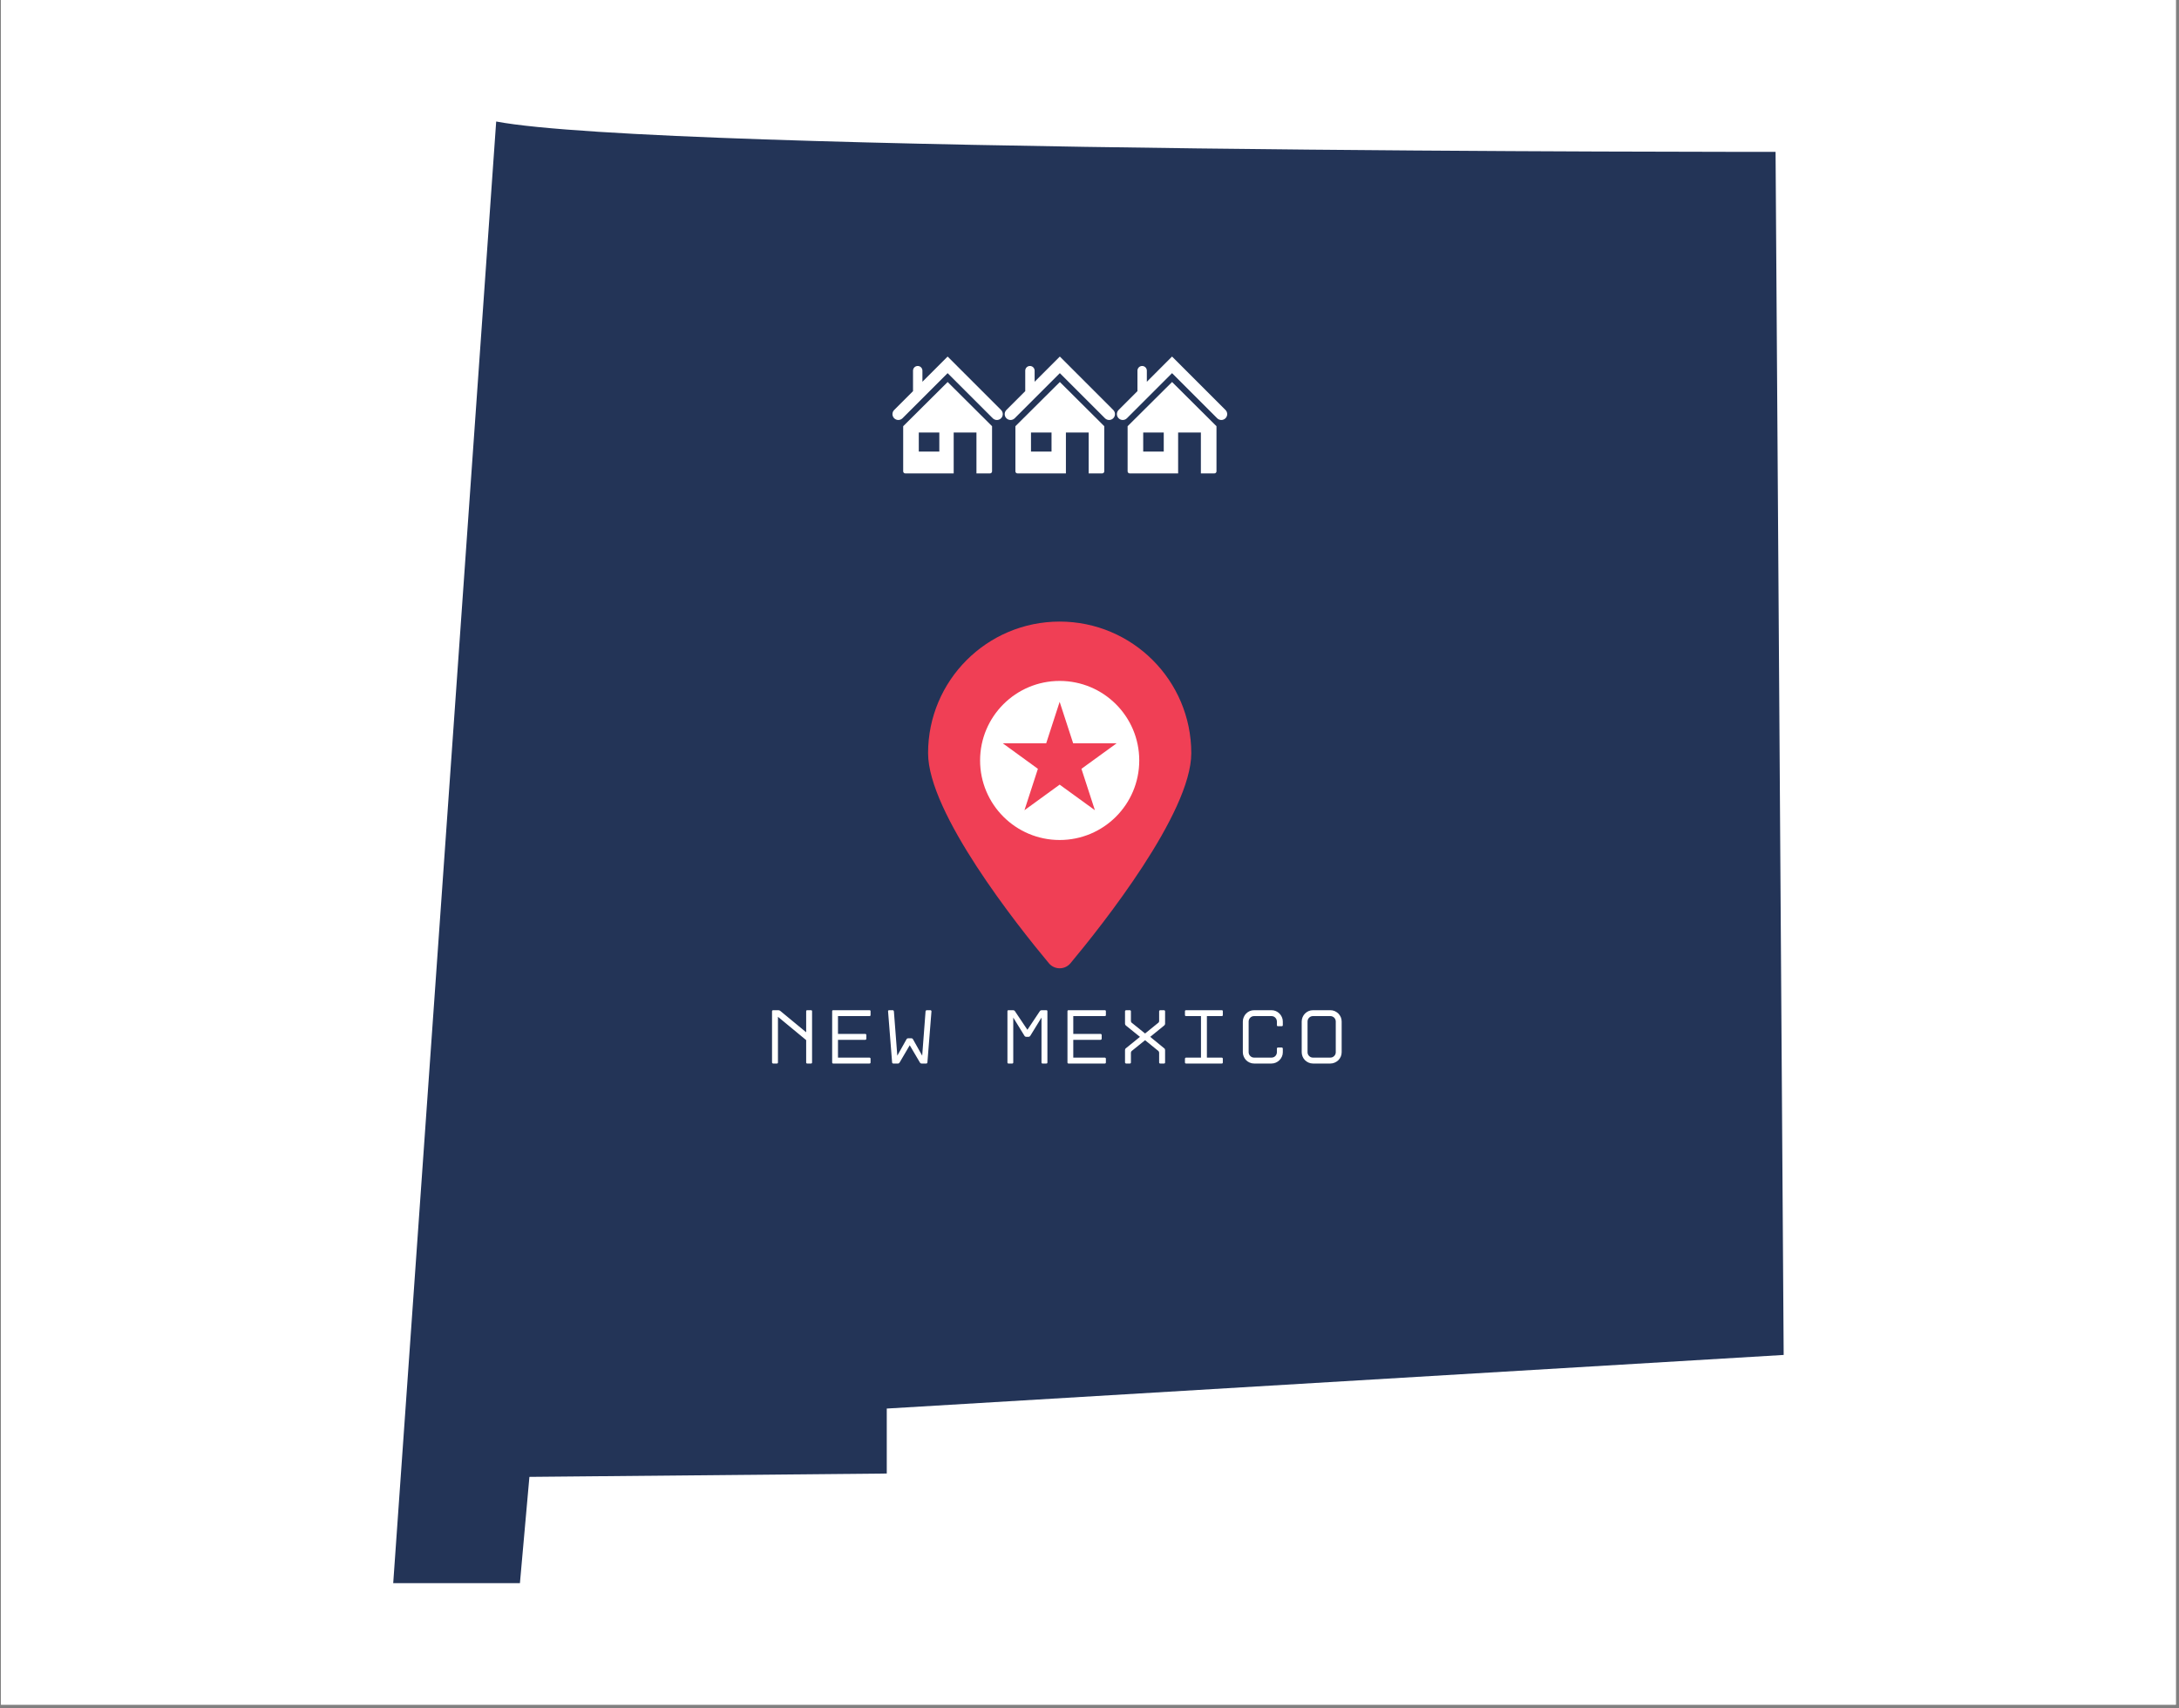 <svg xmlns="http://www.w3.org/2000/svg" xmlns:xlink="http://www.w3.org/1999/xlink" width="662" zoomAndPan="magnify" viewBox="0 0 496.5 389.25" height="519" preserveAspectRatio="xMidYMid meet" version="1.0"><rect x="0" y="0" width="496.5" height="389.25" fill="#808080" stroke="none"/><defs><clipPath id="cf875ae2dc"><path d="M 0.227 0 L 495.773 0 L 495.773 388.5 L 0.227 388.5 Z M 0.227 0 " clip-rule="nonzero"/></clipPath><clipPath id="167f83afce"><path d="M 89.312 27.691 L 406.703 27.691 L 406.703 360.797 L 89.312 360.797 Z M 89.312 27.691 " clip-rule="nonzero"/></clipPath><clipPath id="b270492b90"><path d="M 203.164 81.258 L 228.617 81.258 L 228.617 96 L 203.164 96 Z M 203.164 81.258 " clip-rule="nonzero"/></clipPath><clipPath id="5f992c7105"><path d="M 228.734 81.258 L 254.184 81.258 L 254.184 96 L 228.734 96 Z M 228.734 81.258 " clip-rule="nonzero"/></clipPath><clipPath id="9c8ff7ea2d"><path d="M 254.301 81.258 L 279.754 81.258 L 279.754 96 L 254.301 96 Z M 254.301 81.258 " clip-rule="nonzero"/></clipPath></defs><g clip-path="url(#cf875ae2dc)"><path fill="#ffffff" d="M 0.227 0 L 495.773 0 L 495.773 388.5 L 0.227 388.5 Z M 0.227 0 " fill-opacity="1" fill-rule="nonzero"/><path fill="#ffffff" d="M 0.227 0 L 495.773 0 L 495.773 388.5 L 0.227 388.5 Z M 0.227 0 " fill-opacity="1" fill-rule="nonzero"/></g><g clip-path="url(#167f83afce)"><path fill="#233457" d="M 404.57 34.609 C 404.57 34.609 150.477 34.824 113.059 27.691 L 89.598 360.797 L 118.469 360.797 L 120.629 336.582 L 202.055 335.82 L 202.055 321.012 L 406.422 308.793 L 404.574 34.613 " fill-opacity="1" fill-rule="nonzero"/></g><path fill="#f03f55" d="M 271.441 171.645 C 271.441 185.289 251.094 210.914 243.918 219.52 C 242.637 221.059 240.273 221.059 238.992 219.52 C 231.816 210.914 211.469 185.289 211.469 171.645 C 211.469 155.09 224.895 141.66 241.449 141.66 C 258.016 141.66 271.441 155.09 271.441 171.645 " fill-opacity="1" fill-rule="nonzero"/><path fill="#ffffff" d="M 249.48 184.648 L 241.449 178.82 L 233.43 184.648 L 236.492 175.215 L 228.473 169.387 L 238.387 169.387 L 241.449 159.953 L 244.523 169.387 L 254.445 169.387 L 246.414 175.215 Z M 241.449 155.184 C 231.445 155.184 223.32 163.297 223.32 173.312 C 223.32 183.324 231.445 191.438 241.449 191.438 C 251.473 191.438 259.586 183.324 259.586 173.312 C 259.586 163.297 251.473 155.184 241.449 155.184 Z M 299.172 231.57 C 298.824 231.57 298.539 231.691 298.293 231.93 C 298.051 232.18 297.934 232.473 297.934 232.812 L 297.934 239.793 C 297.934 240.133 298.051 240.426 298.293 240.664 C 298.539 240.914 298.824 241.031 299.172 241.031 L 303.121 241.031 C 303.461 241.031 303.754 240.914 304.004 240.664 C 304.242 240.426 304.363 240.133 304.363 239.793 L 304.363 232.812 C 304.363 232.473 304.242 232.18 304.004 231.93 C 303.754 231.691 303.461 231.57 303.121 231.57 Z M 299.172 242.379 C 298.82 242.379 298.48 242.312 298.172 242.172 C 297.859 242.039 297.586 241.852 297.352 241.625 C 297.121 241.391 296.941 241.117 296.805 240.801 C 296.672 240.48 296.602 240.145 296.602 239.793 L 296.602 232.812 C 296.602 232.457 296.672 232.125 296.805 231.812 C 296.941 231.492 297.121 231.219 297.352 230.984 C 297.586 230.754 297.859 230.566 298.172 230.426 C 298.48 230.293 298.82 230.227 299.172 230.227 L 303.121 230.227 C 303.477 230.227 303.809 230.293 304.121 230.426 C 304.434 230.566 304.707 230.754 304.949 230.984 C 305.18 231.219 305.367 231.492 305.508 231.812 C 305.641 232.125 305.707 232.457 305.707 232.812 L 305.707 239.793 C 305.707 240.145 305.641 240.48 305.508 240.801 C 305.367 241.117 305.18 241.391 304.949 241.625 C 304.707 241.852 304.434 242.039 304.121 242.172 C 303.809 242.312 303.477 242.379 303.121 242.379 Z M 292.051 233.871 L 291.195 233.871 C 291.031 233.871 290.949 233.789 290.949 233.625 L 290.949 232.789 C 290.938 232.453 290.809 232.156 290.578 231.926 C 290.344 231.684 290.051 231.57 289.711 231.57 L 285.758 231.57 C 285.414 231.57 285.121 231.691 284.879 231.93 C 284.641 232.18 284.512 232.473 284.512 232.812 L 284.512 239.793 C 284.512 240.133 284.641 240.426 284.879 240.664 C 285.121 240.914 285.414 241.031 285.758 241.031 L 289.711 241.031 C 290.051 241.031 290.344 240.914 290.578 240.688 C 290.809 240.453 290.938 240.164 290.949 239.828 L 290.949 238.973 C 290.949 238.914 290.969 238.859 291.016 238.809 C 291.07 238.754 291.121 238.727 291.195 238.727 L 292.051 238.727 C 292.117 238.727 292.176 238.754 292.223 238.809 C 292.27 238.859 292.297 238.914 292.297 238.973 L 292.297 239.828 C 292.297 240.18 292.223 240.512 292.082 240.82 C 291.941 241.125 291.758 241.391 291.523 241.625 C 291.289 241.852 291.023 242.039 290.711 242.172 C 290.398 242.312 290.062 242.379 289.711 242.379 L 285.758 242.379 C 285.406 242.379 285.066 242.312 284.754 242.172 C 284.441 242.039 284.172 241.852 283.941 241.625 C 283.715 241.391 283.527 241.117 283.395 240.801 C 283.254 240.48 283.188 240.145 283.188 239.793 L 283.188 232.812 C 283.188 232.457 283.254 232.125 283.395 231.812 C 283.527 231.492 283.715 231.219 283.941 230.984 C 284.172 230.754 284.441 230.566 284.754 230.426 C 285.066 230.293 285.406 230.227 285.758 230.227 L 289.711 230.227 C 290.062 230.227 290.398 230.293 290.711 230.426 C 291.023 230.566 291.289 230.746 291.523 230.98 C 291.758 231.207 291.941 231.477 292.082 231.793 C 292.223 232.105 292.297 232.438 292.297 232.789 L 292.297 233.625 C 292.297 233.789 292.207 233.871 292.051 233.871 Z M 270 242.133 L 270 241.277 C 270 241.219 270.027 241.164 270.074 241.113 C 270.121 241.059 270.18 241.031 270.254 241.031 L 273.652 241.031 L 273.652 231.57 L 270.254 231.57 C 270.09 231.57 270 231.484 270 231.32 L 270 230.473 C 270 230.305 270.09 230.227 270.254 230.227 L 278.383 230.227 C 278.551 230.227 278.629 230.305 278.629 230.473 L 278.629 231.32 C 278.629 231.484 278.551 231.57 278.383 231.57 L 275 231.57 L 275 241.031 L 278.383 241.031 C 278.457 241.031 278.516 241.059 278.562 241.113 C 278.609 241.164 278.629 241.219 278.629 241.277 L 278.629 242.133 C 278.629 242.293 278.551 242.379 278.383 242.379 L 270.254 242.379 C 270.09 242.379 270 242.293 270 242.133 Z M 263.926 239.508 L 260.914 237.062 L 257.883 239.508 C 257.754 239.613 257.688 239.746 257.688 239.914 L 257.688 242.133 C 257.688 242.293 257.609 242.379 257.441 242.379 L 256.59 242.379 C 256.527 242.379 256.477 242.352 256.422 242.305 C 256.371 242.258 256.344 242.199 256.344 242.133 L 256.344 239.293 C 256.344 239.234 256.363 239.168 256.395 239.078 C 256.43 239 256.477 238.941 256.535 238.906 L 259.746 236.301 L 256.535 233.711 C 256.41 233.609 256.344 233.469 256.344 233.305 L 256.344 230.473 C 256.344 230.414 256.371 230.352 256.422 230.301 C 256.477 230.254 256.527 230.227 256.59 230.227 L 257.441 230.227 C 257.516 230.227 257.57 230.254 257.621 230.301 C 257.668 230.352 257.688 230.414 257.688 230.473 L 257.688 232.703 C 257.688 232.766 257.707 232.836 257.742 232.918 C 257.773 232.996 257.82 233.059 257.883 233.09 L 260.914 235.535 L 263.926 233.09 C 263.984 233.059 264.031 232.996 264.07 232.918 C 264.105 232.836 264.117 232.766 264.117 232.703 L 264.117 230.473 C 264.117 230.414 264.145 230.352 264.191 230.301 C 264.238 230.254 264.297 230.227 264.371 230.227 L 265.219 230.227 C 265.289 230.227 265.352 230.254 265.398 230.301 C 265.445 230.352 265.473 230.414 265.473 230.473 L 265.473 233.305 C 265.473 233.469 265.402 233.609 265.27 233.711 L 262.086 236.301 L 265.27 238.906 C 265.332 238.941 265.379 239 265.418 239.078 C 265.449 239.168 265.473 239.234 265.473 239.293 L 265.473 242.133 C 265.473 242.293 265.383 242.379 265.219 242.379 L 264.371 242.379 C 264.203 242.379 264.117 242.293 264.117 242.133 L 264.117 239.914 C 264.117 239.746 264.059 239.613 263.926 239.508 Z M 243.23 242.133 L 243.23 230.473 C 243.23 230.305 243.309 230.227 243.477 230.227 L 251.73 230.227 C 251.898 230.227 251.984 230.305 251.984 230.473 L 251.984 231.32 C 251.984 231.484 251.898 231.57 251.73 231.57 L 244.555 231.57 L 244.555 235.629 L 250.777 235.629 C 250.84 235.629 250.891 235.656 250.945 235.703 C 251 235.762 251.027 235.816 251.027 235.875 L 251.027 236.727 C 251.027 236.793 251 236.855 250.945 236.902 C 250.891 236.953 250.84 236.977 250.777 236.977 L 244.555 236.977 L 244.555 241.031 L 251.73 241.031 C 251.805 241.031 251.863 241.059 251.91 241.113 C 251.957 241.164 251.984 241.219 251.984 241.277 L 251.984 242.133 C 251.984 242.293 251.898 242.379 251.73 242.379 L 243.477 242.379 C 243.309 242.379 243.23 242.293 243.23 242.133 Z M 237.105 230.285 C 237.188 230.246 237.262 230.227 237.328 230.227 L 238.414 230.227 C 238.574 230.227 238.66 230.305 238.66 230.473 L 238.66 242.133 C 238.66 242.293 238.574 242.379 238.414 242.379 L 237.559 242.379 C 237.395 242.379 237.312 242.293 237.312 242.133 L 237.312 231.906 L 234.742 236.09 C 234.707 236.148 234.648 236.195 234.574 236.242 C 234.496 236.281 234.43 236.301 234.367 236.301 L 233.836 236.301 C 233.77 236.301 233.695 236.281 233.617 236.242 C 233.543 236.195 233.48 236.148 233.449 236.09 L 230.879 231.906 L 230.879 242.133 C 230.879 242.293 230.797 242.379 230.629 242.379 L 229.797 242.379 C 229.633 242.379 229.551 242.293 229.551 242.133 L 229.551 230.473 C 229.551 230.305 229.633 230.227 229.797 230.227 L 230.879 230.227 C 230.938 230.227 231.004 230.246 231.082 230.285 C 231.156 230.324 231.219 230.371 231.25 230.434 L 234.102 234.691 L 236.941 230.434 C 236.973 230.371 237.035 230.324 237.105 230.285 Z M 210.895 230.473 C 210.902 230.414 210.934 230.352 210.988 230.301 C 211.043 230.254 211.102 230.227 211.176 230.227 L 212.008 230.227 C 212.066 230.227 212.121 230.254 212.168 230.301 C 212.215 230.352 212.242 230.414 212.242 230.473 L 211.316 242.133 C 211.316 242.199 211.289 242.258 211.234 242.305 C 211.18 242.352 211.121 242.379 211.055 242.379 L 209.988 242.379 C 209.824 242.379 209.695 242.305 209.617 242.164 L 207.289 238.215 L 204.973 242.164 C 204.891 242.305 204.766 242.379 204.605 242.379 L 203.539 242.379 C 203.465 242.379 203.406 242.352 203.352 242.305 C 203.301 242.258 203.273 242.199 203.273 242.133 L 202.352 230.473 C 202.34 230.414 202.352 230.352 202.398 230.301 C 202.453 230.254 202.508 230.227 202.578 230.227 L 203.414 230.227 C 203.484 230.227 203.547 230.254 203.594 230.301 C 203.641 230.352 203.664 230.414 203.68 230.473 L 204.457 240.586 L 206.562 236.836 C 206.652 236.688 206.777 236.621 206.938 236.621 L 207.648 236.621 C 207.816 236.621 207.938 236.688 208.023 236.836 L 210.129 240.586 Z M 189.613 242.133 L 189.613 230.473 C 189.613 230.305 189.695 230.227 189.859 230.227 L 198.117 230.227 C 198.281 230.227 198.363 230.305 198.363 230.473 L 198.363 231.32 C 198.363 231.484 198.281 231.57 198.117 231.57 L 190.941 231.57 L 190.941 235.629 L 197.156 235.629 C 197.215 235.629 197.277 235.656 197.328 235.703 C 197.383 235.762 197.402 235.816 197.402 235.875 L 197.402 236.727 C 197.402 236.793 197.383 236.855 197.328 236.902 C 197.277 236.953 197.215 236.977 197.156 236.977 L 190.941 236.977 L 190.941 241.031 L 198.117 241.031 C 198.188 241.031 198.25 241.059 198.297 241.113 C 198.344 241.164 198.363 241.219 198.363 241.277 L 198.363 242.133 C 198.363 242.293 198.281 242.379 198.117 242.379 L 189.859 242.379 C 189.695 242.379 189.613 242.293 189.613 242.133 Z M 183.691 242.133 L 183.691 237.043 L 177.262 231.73 L 177.262 242.133 C 177.262 242.293 177.18 242.379 177.016 242.379 L 176.16 242.379 C 176.102 242.379 176.047 242.352 175.996 242.305 C 175.941 242.258 175.914 242.199 175.914 242.133 L 175.914 230.473 C 175.914 230.398 175.941 230.34 175.996 230.293 C 176.047 230.246 176.102 230.227 176.16 230.227 L 177.348 230.227 C 177.516 230.227 177.66 230.277 177.793 230.387 L 183.691 235.258 L 183.691 230.473 C 183.691 230.305 183.777 230.227 183.938 230.227 L 184.789 230.227 C 184.957 230.227 185.035 230.305 185.035 230.473 L 185.035 242.133 C 185.035 242.293 184.957 242.379 184.789 242.379 L 183.938 242.379 C 183.777 242.379 183.691 242.293 183.691 242.133 " fill-opacity="1" fill-rule="nonzero"/><path fill="#ffffff" d="M 205.797 97.133 L 205.797 107.418 C 205.797 107.68 206.008 107.887 206.266 107.887 L 217.305 107.887 L 217.305 98.574 L 222.492 98.574 L 222.492 107.887 L 225.578 107.887 C 225.836 107.887 226.047 107.68 226.047 107.418 L 226.047 97.133 L 215.93 87.059 Z M 214.031 102.914 L 209.352 102.914 L 209.352 98.574 L 214.031 98.574 Z M 214.031 102.914 " fill-opacity="1" fill-rule="nonzero"/><g clip-path="url(#b270492b90)"><path fill="#ffffff" d="M 228.098 93.434 L 215.922 81.258 L 210.18 87.004 L 210.18 84.477 C 210.18 83.883 209.699 83.406 209.109 83.406 C 208.52 83.406 208.039 83.883 208.039 84.477 L 208.039 89.141 L 203.746 93.434 C 203.223 93.957 203.223 94.801 203.746 95.324 C 204.008 95.586 204.352 95.715 204.691 95.715 C 205.035 95.715 205.375 95.586 205.637 95.324 L 215.922 85.043 L 226.207 95.324 C 226.73 95.848 227.574 95.848 228.098 95.324 C 228.621 94.801 228.621 93.957 228.098 93.434 Z M 228.098 93.434 " fill-opacity="1" fill-rule="nonzero"/></g><path fill="#ffffff" d="M 231.367 97.133 L 231.367 107.418 C 231.367 107.68 231.574 107.887 231.836 107.887 L 242.875 107.887 L 242.875 98.574 L 248.062 98.574 L 248.062 107.887 L 251.148 107.887 C 251.406 107.887 251.613 107.68 251.613 107.418 L 251.613 97.133 L 241.496 87.059 Z M 239.598 102.914 L 234.918 102.914 L 234.918 98.574 L 239.598 98.574 Z M 239.598 102.914 " fill-opacity="1" fill-rule="nonzero"/><g clip-path="url(#5f992c7105)"><path fill="#ffffff" d="M 253.664 93.434 L 241.492 81.258 L 235.746 87.004 L 235.746 84.477 C 235.746 83.883 235.27 83.406 234.68 83.406 C 234.086 83.406 233.609 83.883 233.609 84.477 L 233.609 89.141 L 229.316 93.434 C 228.793 93.957 228.793 94.801 229.316 95.324 C 229.578 95.586 229.918 95.715 230.262 95.715 C 230.602 95.715 230.945 95.586 231.207 95.324 L 241.492 85.043 L 251.777 95.324 C 252.297 95.848 253.145 95.848 253.664 95.324 C 254.188 94.801 254.188 93.957 253.664 93.434 Z M 253.664 93.434 " fill-opacity="1" fill-rule="nonzero"/></g><path fill="#ffffff" d="M 256.934 97.133 L 256.934 107.418 C 256.934 107.68 257.145 107.887 257.402 107.887 L 268.445 107.887 L 268.445 98.574 L 273.629 98.574 L 273.629 107.887 L 276.715 107.887 C 276.973 107.887 277.184 107.68 277.184 107.418 L 277.184 97.133 L 267.066 87.059 Z M 265.168 102.914 L 260.488 102.914 L 260.488 98.574 L 265.168 98.574 Z M 265.168 102.914 " fill-opacity="1" fill-rule="nonzero"/><g clip-path="url(#9c8ff7ea2d)"><path fill="#ffffff" d="M 279.234 93.434 L 267.059 81.258 L 261.316 87.004 L 261.316 84.477 C 261.316 83.883 260.836 83.406 260.246 83.406 C 259.656 83.406 259.176 83.883 259.176 84.477 L 259.176 89.141 L 254.883 93.434 C 254.363 93.957 254.363 94.801 254.883 95.324 C 255.145 95.586 255.488 95.715 255.828 95.715 C 256.172 95.715 256.512 95.586 256.773 95.324 L 267.059 85.043 L 277.344 95.324 C 277.867 95.848 278.711 95.848 279.234 95.324 C 279.758 94.801 279.758 93.957 279.234 93.434 Z M 279.234 93.434 " fill-opacity="1" fill-rule="nonzero"/></g></svg>